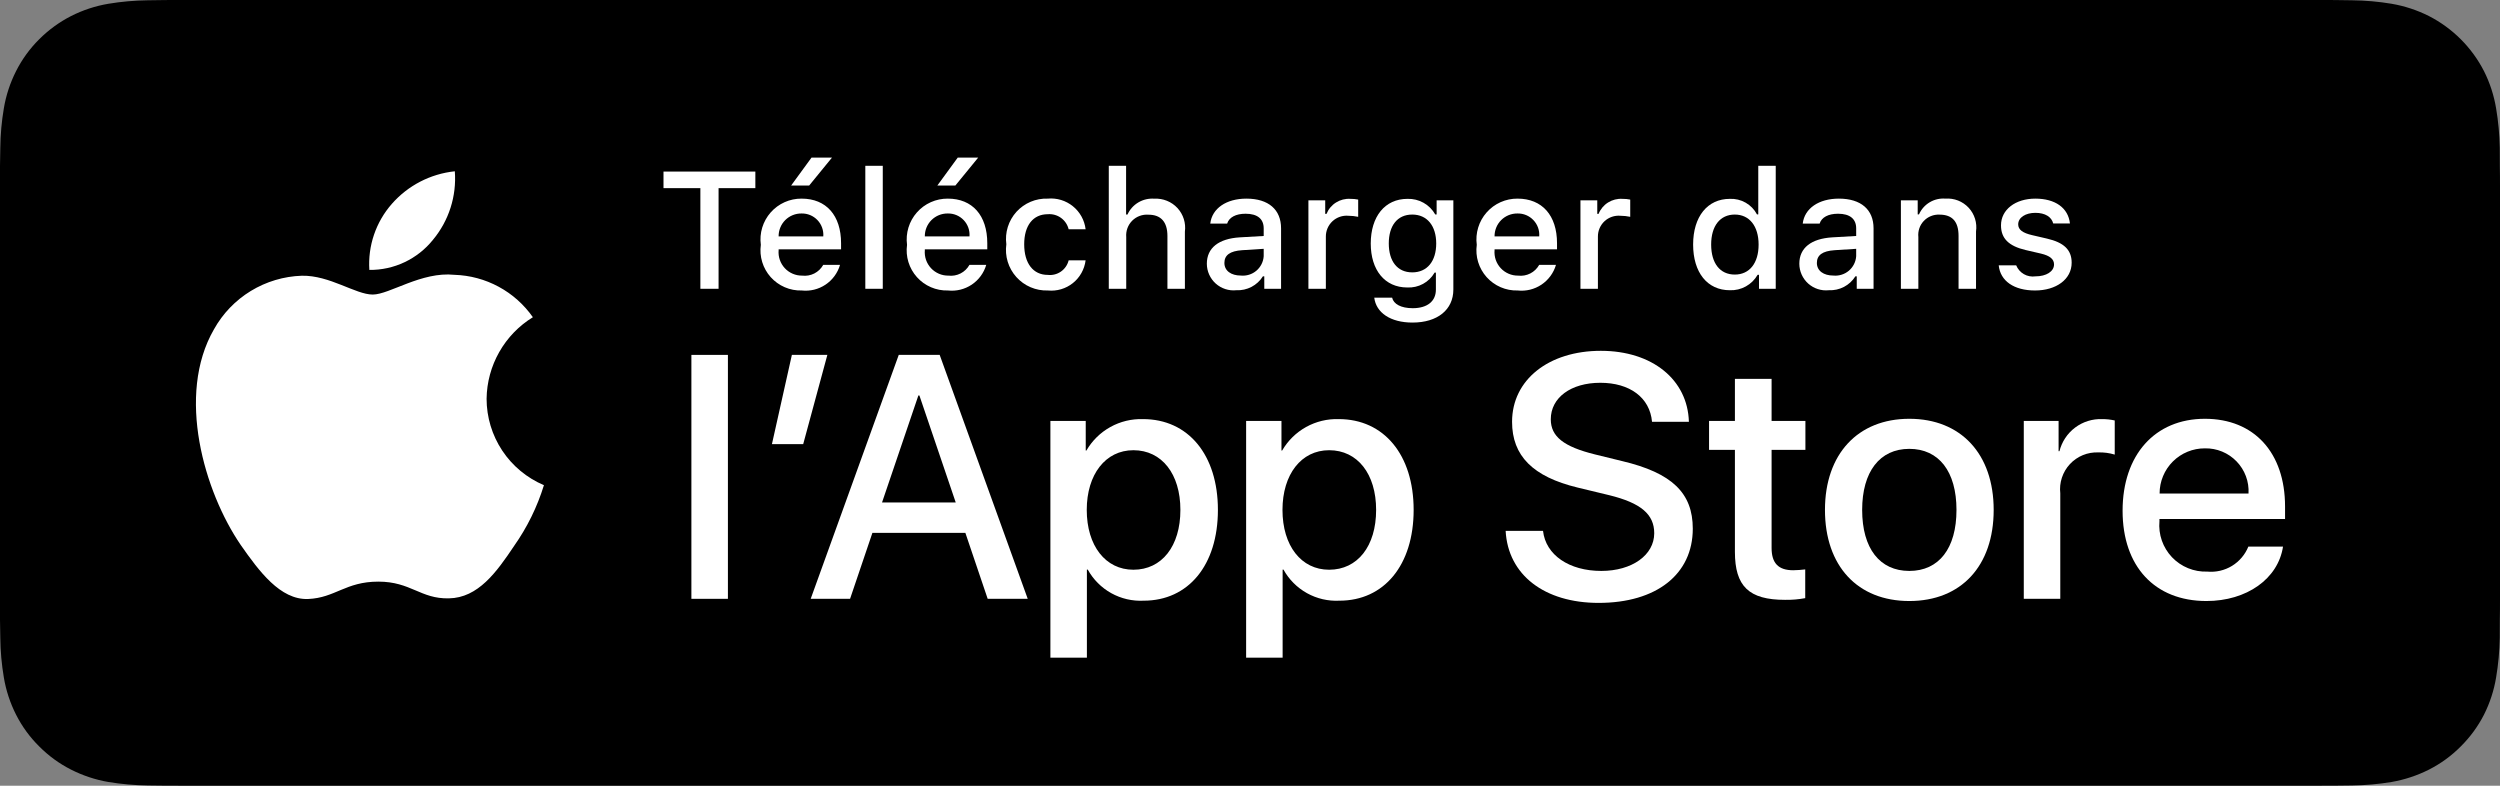 <svg width="140" height="44" viewBox="0 0 140 44" fill="none" xmlns="http://www.w3.org/2000/svg">
<rect x="0" y="0" width="140" height="44" fill="#808080" stroke="none"/>
<path d="M129.518 5.6709e-06L10.488 0C10.085 0 9.686 -2.32831e-10 9.284 0.002C8.947 0.004 8.613 0.011 8.273 0.016C7.534 0.025 6.798 0.09 6.069 0.211C5.341 0.334 4.636 0.566 3.978 0.9C3.32 1.237 2.72 1.674 2.197 2.197C1.672 2.718 1.235 3.32 0.901 3.98C0.567 4.639 0.335 5.345 0.214 6.074C0.091 6.801 0.025 7.538 0.017 8.276C0.006 8.613 0.005 8.951 0 9.289V34.715C0.005 35.056 0.006 35.387 0.017 35.728C0.025 36.467 0.091 37.203 0.214 37.931C0.335 38.66 0.567 39.366 0.901 40.025C1.235 40.683 1.672 41.283 2.197 41.801C2.718 42.326 3.319 42.764 3.978 43.098C4.636 43.432 5.341 43.666 6.069 43.792C6.798 43.911 7.535 43.976 8.273 43.986C8.613 43.993 8.947 43.998 9.284 43.998C9.686 44 10.085 44 10.488 44L129.518 44C129.913 44 130.315 44 130.71 43.998C131.045 43.998 131.389 43.993 131.724 43.986C132.461 43.977 133.197 43.912 133.924 43.792C134.654 43.665 135.362 43.432 136.023 43.098C136.682 42.763 137.282 42.326 137.802 41.801C138.326 41.281 138.765 40.682 139.102 40.025C139.434 39.366 139.664 38.659 139.783 37.931C139.906 37.203 139.974 36.467 139.987 35.729C139.991 35.387 139.991 35.056 139.991 34.715C140 34.315 140 33.917 140 33.511V10.49C140 10.087 140 9.687 139.991 9.289C139.991 8.951 139.991 8.613 139.987 8.276C139.974 7.538 139.906 6.802 139.783 6.074C139.663 5.345 139.434 4.639 139.102 3.98C138.423 2.657 137.346 1.58 136.023 0.9C135.362 0.567 134.654 0.335 133.924 0.21C133.197 0.089 132.462 0.024 131.724 0.016C131.389 0.011 131.045 0.004 130.71 0.002C130.315 -0 129.913 5.6709e-06 129.518 5.6709e-06Z" fill="black"/>
<path d="M39.221 16.172V10.536H37.156V9.608H42.3V10.536H40.24V16.172H39.221Z" fill="white"/>
<path d="M47.041 14.834C46.908 15.287 46.621 15.679 46.228 15.941C45.836 16.203 45.364 16.318 44.895 16.267C44.569 16.276 44.244 16.214 43.944 16.084C43.645 15.955 43.377 15.762 43.159 15.519C42.941 15.275 42.779 14.988 42.684 14.676C42.588 14.363 42.562 14.034 42.607 13.711C42.563 13.386 42.59 13.056 42.685 12.743C42.78 12.43 42.942 12.141 43.158 11.896C43.375 11.65 43.642 11.454 43.94 11.321C44.239 11.188 44.563 11.12 44.891 11.123C46.269 11.123 47.1 12.065 47.1 13.62V13.961H43.603V14.016C43.587 14.198 43.61 14.381 43.67 14.553C43.729 14.725 43.824 14.883 43.948 15.017C44.072 15.151 44.223 15.257 44.391 15.329C44.559 15.401 44.739 15.437 44.922 15.435C45.156 15.463 45.392 15.421 45.602 15.314C45.812 15.207 45.985 15.04 46.1 14.834L47.041 14.834ZM43.602 13.238H46.104C46.117 13.072 46.094 12.905 46.038 12.748C45.982 12.591 45.894 12.447 45.779 12.327C45.664 12.206 45.525 12.11 45.371 12.046C45.217 11.982 45.052 11.951 44.885 11.955C44.716 11.953 44.548 11.985 44.392 12.048C44.235 12.112 44.093 12.207 43.973 12.326C43.854 12.446 43.759 12.588 43.696 12.745C43.632 12.901 43.6 13.069 43.603 13.238H43.602ZM44.303 10.39L45.445 8.826H46.591L45.313 10.39H44.303Z" fill="white"/>
<path d="M48.458 9.285H49.435V16.172H48.458V9.285Z" fill="white"/>
<path d="M55.229 14.834C55.096 15.287 54.808 15.679 54.416 15.941C54.023 16.203 53.551 16.318 53.083 16.267C52.756 16.276 52.432 16.214 52.132 16.084C51.832 15.955 51.564 15.762 51.347 15.519C51.129 15.275 50.967 14.988 50.871 14.676C50.776 14.363 50.75 14.034 50.794 13.711C50.751 13.386 50.778 13.056 50.873 12.743C50.968 12.43 51.129 12.141 51.346 11.896C51.562 11.65 51.829 11.454 52.128 11.321C52.427 11.188 52.751 11.12 53.078 11.123C54.456 11.123 55.288 12.065 55.288 13.62V13.961H51.79V14.016C51.775 14.198 51.798 14.381 51.857 14.553C51.917 14.725 52.012 14.883 52.136 15.017C52.26 15.151 52.411 15.257 52.578 15.329C52.746 15.401 52.927 15.437 53.109 15.435C53.343 15.463 53.58 15.421 53.79 15.314C54 15.207 54.173 15.04 54.288 14.834L55.229 14.834ZM51.79 13.238H54.292C54.304 13.072 54.282 12.905 54.226 12.748C54.17 12.591 54.081 12.447 53.967 12.327C53.852 12.206 53.713 12.11 53.559 12.046C53.405 11.982 53.239 11.951 53.073 11.955C52.904 11.953 52.736 11.985 52.579 12.048C52.423 12.112 52.281 12.207 52.161 12.326C52.041 12.446 51.947 12.588 51.883 12.745C51.82 12.901 51.788 13.069 51.79 13.238ZM52.491 10.39L53.633 8.826H54.779L53.5 10.39H52.491Z" fill="white"/>
<path d="M59.844 12.838C59.781 12.581 59.629 12.355 59.414 12.2C59.2 12.046 58.937 11.974 58.674 11.996C57.855 11.996 57.355 12.624 57.355 13.679C57.355 14.753 57.86 15.394 58.674 15.394C58.935 15.424 59.197 15.358 59.413 15.208C59.628 15.058 59.781 14.835 59.844 14.58H60.794C60.731 15.081 60.475 15.539 60.08 15.854C59.685 16.169 59.182 16.317 58.679 16.267C58.348 16.278 58.019 16.216 57.714 16.086C57.409 15.956 57.136 15.76 56.915 15.514C56.694 15.267 56.529 14.975 56.432 14.659C56.335 14.342 56.309 14.007 56.355 13.679C56.311 13.353 56.339 13.022 56.437 12.708C56.535 12.395 56.7 12.106 56.92 11.862C57.141 11.619 57.413 11.427 57.715 11.299C58.018 11.171 58.345 11.111 58.674 11.123C59.181 11.076 59.686 11.229 60.082 11.55C60.478 11.87 60.734 12.332 60.794 12.838L59.844 12.838Z" fill="white"/>
<path d="M62.092 9.285H63.061V12.015H63.138C63.268 11.729 63.483 11.491 63.753 11.332C64.023 11.174 64.336 11.102 64.649 11.127C64.888 11.114 65.128 11.154 65.35 11.245C65.573 11.335 65.773 11.473 65.936 11.649C66.099 11.826 66.221 12.036 66.293 12.265C66.365 12.494 66.386 12.736 66.354 12.974V16.172H65.376V13.215C65.376 12.424 65.007 12.023 64.317 12.023C64.149 12.009 63.98 12.033 63.822 12.091C63.663 12.149 63.52 12.242 63.401 12.361C63.282 12.481 63.191 12.625 63.134 12.783C63.077 12.942 63.055 13.111 63.069 13.279V16.172H62.092L62.092 9.285Z" fill="white"/>
<path d="M67.583 14.771C67.583 13.88 68.247 13.366 69.426 13.292L70.767 13.215V12.787C70.767 12.264 70.421 11.969 69.753 11.969C69.208 11.969 68.829 12.169 68.721 12.52H67.775C67.874 11.669 68.675 11.123 69.798 11.123C71.04 11.123 71.74 11.741 71.74 12.787V16.172H70.8V15.476H70.722C70.565 15.726 70.345 15.929 70.084 16.066C69.822 16.202 69.529 16.267 69.234 16.253C69.027 16.275 68.816 16.253 68.618 16.188C68.419 16.124 68.236 16.018 68.08 15.879C67.924 15.739 67.8 15.568 67.714 15.377C67.629 15.187 67.584 14.98 67.583 14.771ZM70.767 14.348V13.934L69.558 14.011C68.876 14.057 68.566 14.289 68.566 14.725C68.566 15.171 68.953 15.431 69.485 15.431C69.641 15.446 69.798 15.431 69.948 15.384C70.097 15.338 70.236 15.262 70.356 15.161C70.475 15.06 70.573 14.936 70.644 14.796C70.715 14.657 70.757 14.504 70.767 14.348L70.767 14.348Z" fill="white"/>
<path d="M73.271 11.219H74.212V11.978H74.285C74.39 11.714 74.576 11.491 74.817 11.34C75.057 11.189 75.339 11.117 75.622 11.136C75.769 11.134 75.915 11.148 76.058 11.177V12.142C75.879 12.104 75.696 12.084 75.513 12.083C75.352 12.068 75.189 12.088 75.036 12.14C74.882 12.192 74.742 12.275 74.623 12.385C74.504 12.495 74.409 12.628 74.344 12.777C74.28 12.925 74.247 13.085 74.248 13.247V16.172H73.271L73.271 11.219Z" fill="white"/>
<path d="M76.958 16.668H77.958C78.04 17.027 78.454 17.259 79.114 17.259C79.928 17.259 80.41 16.872 80.41 16.218V15.267H80.337C80.184 15.533 79.96 15.752 79.69 15.898C79.42 16.045 79.115 16.114 78.808 16.099C77.544 16.099 76.762 15.121 76.762 13.638C76.762 12.128 77.553 11.136 78.818 11.136C79.132 11.126 79.444 11.201 79.718 11.355C79.993 11.509 80.219 11.736 80.374 12.01H80.451V11.219H81.388V16.213C81.388 17.345 80.5 18.064 79.1 18.064C77.862 18.064 77.062 17.509 76.958 16.668ZM80.428 13.633C80.428 12.647 79.918 12.015 79.086 12.015C78.245 12.015 77.772 12.647 77.772 13.633C77.772 14.621 78.245 15.253 79.086 15.253C79.924 15.253 80.428 14.626 80.428 13.633V13.633Z" fill="white"/>
<path d="M87.134 14.834C87.001 15.287 86.713 15.679 86.321 15.941C85.928 16.203 85.456 16.318 84.987 16.267C84.661 16.276 84.337 16.214 84.037 16.084C83.737 15.955 83.469 15.762 83.251 15.519C83.034 15.275 82.872 14.988 82.776 14.676C82.681 14.363 82.655 14.034 82.699 13.711C82.656 13.386 82.683 13.056 82.778 12.743C82.873 12.43 83.034 12.141 83.251 11.896C83.467 11.65 83.734 11.454 84.033 11.321C84.332 11.188 84.656 11.12 84.983 11.123C86.361 11.123 87.193 12.065 87.193 13.62V13.961H83.695V14.016C83.68 14.198 83.703 14.381 83.762 14.553C83.822 14.725 83.917 14.883 84.041 15.017C84.165 15.151 84.316 15.257 84.483 15.329C84.651 15.401 84.832 15.437 85.014 15.435C85.248 15.463 85.485 15.421 85.695 15.314C85.905 15.207 86.078 15.04 86.193 14.834L87.134 14.834ZM83.695 13.238H86.197C86.209 13.072 86.187 12.905 86.131 12.748C86.075 12.591 85.986 12.447 85.871 12.327C85.757 12.206 85.618 12.11 85.464 12.046C85.31 11.982 85.144 11.951 84.978 11.955C84.809 11.953 84.641 11.985 84.484 12.048C84.328 12.112 84.185 12.207 84.066 12.326C83.946 12.446 83.852 12.588 83.788 12.745C83.725 12.901 83.693 13.069 83.695 13.238H83.695Z" fill="white"/>
<path d="M88.505 11.219H89.447V11.978H89.519C89.625 11.714 89.811 11.491 90.051 11.34C90.292 11.189 90.574 11.117 90.857 11.136C91.003 11.134 91.15 11.148 91.293 11.177V12.142C91.114 12.104 90.931 12.084 90.747 12.083C90.586 12.068 90.424 12.088 90.27 12.14C90.117 12.192 89.976 12.275 89.857 12.385C89.738 12.495 89.643 12.628 89.579 12.777C89.514 12.925 89.482 13.085 89.483 13.247V16.172H88.505V11.219Z" fill="white"/>
<path d="M94.815 13.693C94.815 12.128 95.62 11.136 96.871 11.136C97.181 11.122 97.488 11.196 97.757 11.35C98.026 11.504 98.246 11.731 98.39 12.005H98.463V9.285H99.441V16.172H98.504V15.389H98.427C98.271 15.662 98.044 15.886 97.77 16.038C97.496 16.191 97.185 16.265 96.871 16.253C95.611 16.253 94.815 15.262 94.815 13.693ZM95.825 13.693C95.825 14.744 96.32 15.376 97.149 15.376C97.972 15.376 98.482 14.735 98.482 13.697C98.482 12.665 97.967 12.015 97.149 12.015C96.326 12.015 95.825 12.651 95.825 13.693H95.825Z" fill="white"/>
<path d="M100.762 14.771C100.762 13.88 101.426 13.366 102.605 13.292L103.946 13.215V12.787C103.946 12.264 103.6 11.969 102.932 11.969C102.386 11.969 102.008 12.169 101.9 12.52H100.953C101.053 11.669 101.854 11.123 102.977 11.123C104.219 11.123 104.919 11.741 104.919 12.787V16.172H103.978V15.476H103.901C103.744 15.726 103.524 15.929 103.262 16.066C103.001 16.202 102.708 16.267 102.413 16.253C102.205 16.275 101.995 16.253 101.796 16.188C101.598 16.124 101.414 16.018 101.259 15.879C101.103 15.739 100.979 15.568 100.893 15.377C100.808 15.187 100.763 14.98 100.762 14.771ZM103.946 14.348V13.934L102.737 14.011C102.055 14.057 101.745 14.289 101.745 14.725C101.745 15.171 102.132 15.431 102.664 15.431C102.819 15.446 102.977 15.431 103.126 15.384C103.276 15.338 103.415 15.262 103.535 15.161C103.654 15.06 103.752 14.936 103.823 14.796C103.894 14.657 103.936 14.504 103.946 14.348V14.348Z" fill="white"/>
<path d="M106.45 11.219H107.391V12.005H107.464C107.588 11.723 107.797 11.486 108.062 11.328C108.327 11.17 108.635 11.098 108.942 11.123C109.183 11.105 109.425 11.141 109.651 11.229C109.876 11.318 110.078 11.455 110.243 11.632C110.407 11.809 110.53 12.021 110.602 12.252C110.673 12.482 110.692 12.726 110.657 12.965V16.172H109.679V13.211C109.679 12.415 109.333 12.019 108.611 12.019C108.447 12.011 108.284 12.039 108.132 12.101C107.98 12.162 107.843 12.255 107.731 12.375C107.618 12.494 107.533 12.636 107.481 12.791C107.429 12.947 107.41 13.111 107.428 13.274V16.172H106.45V11.219Z" fill="white"/>
<path d="M113.979 11.123C115.093 11.123 115.822 11.641 115.917 12.515H114.98C114.889 12.151 114.534 11.919 113.979 11.919C113.434 11.919 113.019 12.178 113.019 12.565C113.019 12.861 113.269 13.047 113.807 13.17L114.629 13.361C115.571 13.579 116.013 13.984 116.013 14.712C116.013 15.644 115.144 16.267 113.961 16.267C112.783 16.267 112.015 15.735 111.928 14.858H112.906C112.991 15.066 113.143 15.241 113.338 15.353C113.533 15.465 113.761 15.508 113.984 15.476C114.593 15.476 115.026 15.203 115.026 14.807C115.026 14.512 114.794 14.32 114.297 14.202L113.434 14.002C112.492 13.779 112.056 13.356 112.056 12.619C112.056 11.741 112.86 11.123 113.979 11.123Z" fill="white"/>
<path d="M38.718 19.874H40.763V33.534H38.718V19.874Z" fill="white"/>
<path d="M43.228 24.872L44.345 19.874H46.332L44.979 24.872H43.228Z" fill="white"/>
<path d="M54.061 29.842H48.854L47.604 33.534H45.399L50.33 19.874H52.622L57.553 33.534H55.31L54.061 29.842ZM49.394 28.138H53.521L51.486 22.146H51.429L49.394 28.138Z" fill="white"/>
<path d="M68.203 28.555C68.203 31.65 66.547 33.638 64.047 33.638C63.414 33.671 62.784 33.525 62.23 33.217C61.676 32.909 61.22 32.451 60.914 31.896H60.866V36.829H58.822V23.574H60.801V25.231H60.838C61.158 24.678 61.622 24.222 62.181 23.912C62.739 23.602 63.371 23.45 64.009 23.47C66.537 23.47 68.203 25.468 68.203 28.555ZM66.102 28.555C66.102 26.538 65.06 25.212 63.47 25.212C61.908 25.212 60.858 26.566 60.858 28.555C60.858 30.562 61.908 31.905 63.47 31.905C65.06 31.905 66.102 30.59 66.102 28.555Z" fill="white"/>
<path d="M79.164 28.555C79.164 31.65 77.508 33.638 75.008 33.638C74.375 33.671 73.745 33.525 73.191 33.217C72.637 32.909 72.18 32.451 71.874 31.896H71.827V36.829H69.783V23.574H71.762V25.231H71.799C72.119 24.678 72.583 24.222 73.141 23.912C73.7 23.602 74.332 23.45 74.97 23.47C77.498 23.47 79.164 25.468 79.164 28.555ZM77.063 28.555C77.063 26.538 76.021 25.212 74.431 25.212C72.869 25.212 71.819 26.566 71.819 28.555C71.819 30.562 72.869 31.905 74.431 31.905C76.021 31.905 77.063 30.59 77.063 28.555Z" fill="white"/>
<path d="M86.409 29.728C86.56 31.083 87.876 31.972 89.674 31.972C91.397 31.972 92.637 31.082 92.637 29.861C92.637 28.801 91.889 28.166 90.119 27.731L88.349 27.304C85.84 26.698 84.676 25.525 84.676 23.622C84.676 21.265 86.73 19.646 89.646 19.646C92.533 19.646 94.511 21.265 94.578 23.622H92.514C92.391 22.258 91.264 21.436 89.617 21.436C87.97 21.436 86.844 22.268 86.844 23.48C86.844 24.445 87.563 25.014 89.324 25.449L90.829 25.818C93.632 26.481 94.796 27.607 94.796 29.605C94.796 32.161 92.76 33.762 89.523 33.762C86.493 33.762 84.448 32.199 84.316 29.728L86.409 29.728Z" fill="white"/>
<path d="M99.209 21.218V23.574H101.103V25.193H99.209V30.684C99.209 31.537 99.588 31.934 100.421 31.934C100.646 31.93 100.87 31.915 101.093 31.887V33.496C100.719 33.566 100.338 33.598 99.958 33.591C97.941 33.591 97.155 32.834 97.155 30.902V25.193H95.707V23.574H97.155V21.218H99.209Z" fill="white"/>
<path d="M102.198 28.555C102.198 25.421 104.044 23.452 106.922 23.452C109.809 23.452 111.646 25.421 111.646 28.555C111.646 31.697 109.819 33.657 106.922 33.657C104.026 33.657 102.198 31.697 102.198 28.555ZM109.563 28.555C109.563 26.405 108.578 25.136 106.922 25.136C105.265 25.136 104.281 26.415 104.281 28.555C104.281 30.713 105.265 31.972 106.922 31.972C108.578 31.972 109.563 30.713 109.563 28.555H109.563Z" fill="white"/>
<path d="M113.332 23.574H115.281V25.269H115.329C115.461 24.74 115.771 24.272 116.207 23.944C116.643 23.617 117.179 23.449 117.724 23.47C117.96 23.469 118.195 23.495 118.425 23.546V25.458C118.127 25.367 117.817 25.326 117.506 25.335C117.209 25.323 116.913 25.375 116.638 25.488C116.363 25.602 116.116 25.773 115.914 25.991C115.711 26.209 115.559 26.468 115.466 26.75C115.373 27.032 115.342 27.331 115.376 27.627V33.534H113.332L113.332 23.574Z" fill="white"/>
<path d="M127.849 30.609C127.574 32.417 125.813 33.657 123.56 33.657C120.663 33.657 118.865 31.716 118.865 28.602C118.865 25.478 120.673 23.452 123.474 23.452C126.23 23.452 127.963 25.345 127.963 28.365V29.065H120.929V29.189C120.896 29.555 120.942 29.924 121.063 30.272C121.184 30.619 121.378 30.937 121.631 31.204C121.885 31.471 122.192 31.68 122.533 31.819C122.874 31.958 123.24 32.023 123.608 32.01C124.091 32.055 124.576 31.943 124.99 31.691C125.404 31.438 125.726 31.059 125.908 30.609L127.849 30.609ZM120.938 27.636H125.917C125.936 27.307 125.886 26.977 125.771 26.668C125.655 26.358 125.478 26.076 125.248 25.839C125.019 25.601 124.743 25.414 124.438 25.288C124.132 25.162 123.805 25.101 123.474 25.108C123.142 25.106 122.812 25.17 122.503 25.297C122.195 25.423 121.915 25.609 121.68 25.844C121.444 26.079 121.257 26.358 121.13 26.666C121.002 26.974 120.937 27.303 120.938 27.636Z" fill="white"/>
<path d="M27.249 22.331C27.261 21.413 27.505 20.512 27.958 19.714C28.411 18.915 29.059 18.244 29.841 17.764C29.344 17.054 28.689 16.47 27.927 16.058C27.165 15.646 26.317 15.417 25.451 15.39C23.604 15.196 21.813 16.495 20.872 16.495C19.912 16.495 18.463 15.409 16.902 15.441C15.893 15.474 14.909 15.768 14.047 16.293C13.185 16.819 12.473 17.559 11.982 18.442C9.855 22.125 11.442 27.538 13.479 30.516C14.499 31.974 15.691 33.602 17.25 33.544C18.776 33.481 19.346 32.571 21.187 32.571C23.012 32.571 23.547 33.544 25.137 33.508C26.774 33.481 27.806 32.043 28.79 30.572C29.522 29.533 30.086 28.385 30.46 27.17C29.509 26.767 28.697 26.094 28.126 25.234C27.555 24.373 27.25 23.363 27.249 22.331Z" fill="white"/>
<path d="M24.244 13.432C25.137 12.36 25.577 10.983 25.47 9.592C24.106 9.736 22.847 10.387 21.942 11.418C21.5 11.921 21.161 12.507 20.945 13.141C20.729 13.776 20.64 14.447 20.684 15.115C21.366 15.122 22.041 14.975 22.657 14.683C23.274 14.391 23.817 13.964 24.244 13.432Z" fill="white"/>
</svg>
